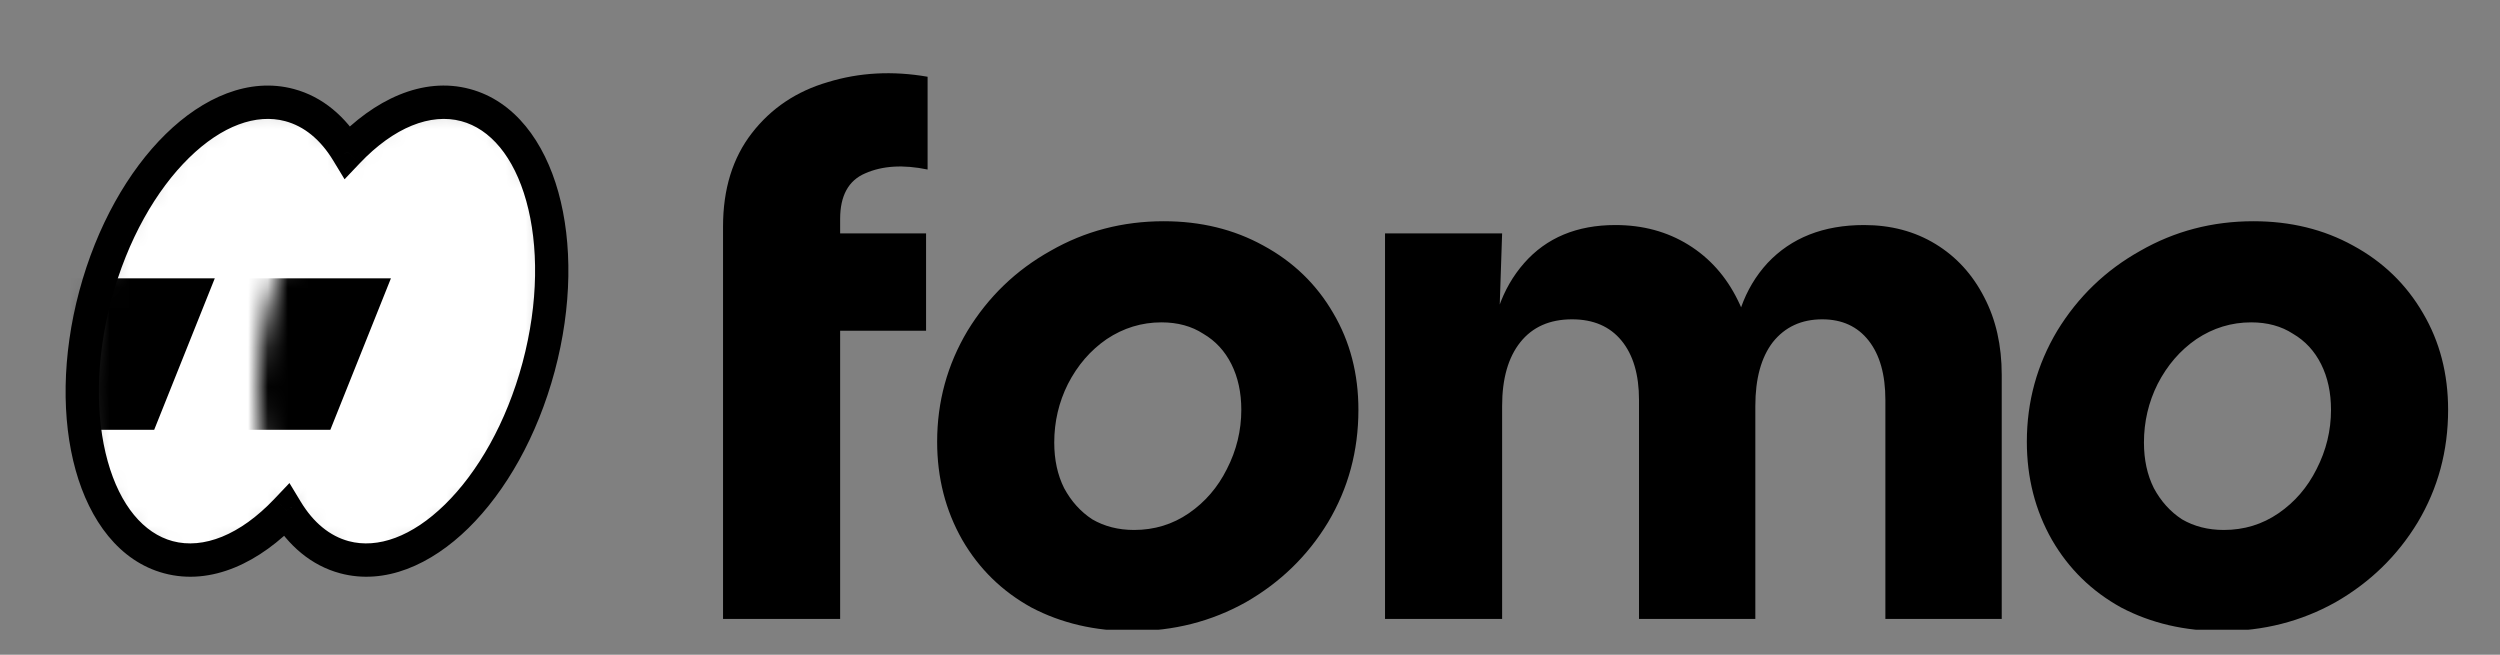 <svg width="126" height="33" viewBox="0 0 126 33" fill="none" xmlns="http://www.w3.org/2000/svg">
<rect x="0" y="0" width="126" height="33" fill="#808080" stroke="none"/>
<mask id="mask0_9191_40498" style="mask-type:luminance" maskUnits="userSpaceOnUse" x="0" y="0" width="32" height="33">
<path d="M29.186 0.719H2.782C1.247 0.719 0.003 1.963 0.003 3.498V29.902C0.003 31.437 1.247 32.682 2.782 32.682H29.186C30.721 32.682 31.965 31.437 31.965 29.902V3.498C31.965 1.963 30.721 0.719 29.186 0.719Z" fill="white"/>
</mask>
<g mask="url(#mask0_9191_40498)">
<mask id="mask1_9191_40498" style="mask-type:alpha" maskUnits="userSpaceOnUse" x="4" y="5" width="15" height="24">
<path d="M8.493 28.094C12.212 29.09 16.593 24.797 18.279 18.504C19.965 12.212 18.318 6.303 14.599 5.306C10.88 4.31 6.499 8.603 4.813 14.896C3.127 21.189 4.774 27.098 8.493 28.094Z" fill="#D9D9D9"/>
</mask>
<g mask="url(#mask1_9191_40498)">
<path d="M8.491 28.094C12.21 29.09 16.591 24.797 18.277 18.504C19.964 12.212 18.316 6.303 14.597 5.306C10.878 4.31 6.497 8.603 4.811 14.896C3.125 21.189 4.772 27.098 8.491 28.094Z" fill="white"/>
<path d="M3.191 14.028H10.825L7.771 21.662H0.138L3.191 14.028Z" fill="black"/>
</g>
<mask id="mask2_9191_40498" style="mask-type:alpha" maskUnits="userSpaceOnUse" x="12" y="5" width="16" height="24">
<path d="M17.336 28.095C21.055 29.092 25.436 24.798 27.122 18.506C28.808 12.213 27.161 6.304 23.442 5.307C19.723 4.311 15.342 8.604 13.655 14.897C11.969 21.19 13.617 27.099 17.336 28.095Z" fill="#D9D9D9"/>
</mask>
<g mask="url(#mask2_9191_40498)">
<path d="M17.338 28.095C21.056 29.092 25.438 24.798 27.124 18.506C28.81 12.213 27.163 6.304 23.444 5.307C19.725 4.311 15.344 8.604 13.657 14.897C11.971 21.19 13.619 27.099 17.338 28.095Z" fill="white"/>
<path d="M12.069 14.029H19.702L16.649 21.663H9.015L12.069 14.029Z" fill="black"/>
</g>
<path d="M14.44 25.72L15.157 25.286L14.588 24.345L13.831 25.143L14.44 25.72ZM17.514 7.66L16.796 8.094L17.366 9.035L18.123 8.237L17.514 7.66ZM13.831 25.143C12.093 26.977 10.243 27.686 8.704 27.274L8.27 28.894C10.66 29.535 13.108 28.345 15.049 26.298L13.831 25.143ZM8.704 27.274C7.248 26.883 6.053 25.487 5.428 23.246C4.809 21.025 4.806 18.13 5.617 15.103L3.996 14.669C3.121 17.934 3.099 21.14 3.812 23.696C4.519 26.232 6.008 28.288 8.27 28.894L8.704 27.274ZM5.617 15.103C6.428 12.076 7.879 9.57 9.525 7.957C11.187 6.328 12.919 5.716 14.376 6.107L14.81 4.486C12.548 3.88 10.231 4.916 8.351 6.758C6.455 8.616 4.871 11.403 3.996 14.669L5.617 15.103ZM14.376 6.107C15.326 6.361 16.153 7.032 16.796 8.094L18.232 7.225C17.42 5.885 16.272 4.877 14.81 4.486L14.376 6.107ZM18.123 8.237C19.861 6.403 21.711 5.694 23.249 6.107L23.683 4.486C21.294 3.845 18.845 5.035 16.905 7.082L18.123 8.237ZM23.249 6.107C24.706 6.497 25.9 7.893 26.525 10.134C27.144 12.355 27.147 15.25 26.336 18.277L27.957 18.711C28.832 15.445 28.854 12.24 28.141 9.684C27.434 7.148 25.945 5.092 23.683 4.486L23.249 6.107ZM26.336 18.277C25.525 21.304 24.075 23.81 22.428 25.423C20.767 27.052 19.034 27.664 17.577 27.274L17.143 28.894C19.405 29.501 21.723 28.464 23.603 26.622C25.498 24.764 27.082 21.977 27.957 18.711L26.336 18.277ZM17.577 27.274C16.628 27.019 15.8 26.348 15.157 25.286L13.722 26.155C14.533 27.495 15.682 28.503 17.143 28.894L17.577 27.274Z" fill="black"/>
</g>
<g clip-path="url(#clip0_9191_40498)">
<path d="M36.441 11.418C36.441 9.528 36.927 7.956 37.898 6.704C38.869 5.453 40.146 4.597 41.73 4.137C43.314 3.651 44.988 3.562 46.751 3.868V8.544C45.524 8.289 44.477 8.352 43.608 8.736C42.765 9.093 42.343 9.86 42.343 11.035V31.194H36.441V11.418ZM41.807 11.763H46.674V16.669H41.807V11.763ZM57.082 31.807C55.191 31.807 53.492 31.411 51.984 30.619C50.502 29.802 49.34 28.665 48.497 27.208C47.654 25.727 47.232 24.078 47.232 22.264C47.232 20.246 47.743 18.381 48.765 16.669C49.812 14.957 51.205 13.616 52.942 12.645C54.68 11.648 56.583 11.15 58.653 11.15C60.518 11.15 62.191 11.559 63.673 12.377C65.181 13.194 66.356 14.331 67.199 15.787C68.042 17.218 68.464 18.841 68.464 20.655C68.464 22.724 67.953 24.615 66.931 26.327C65.909 28.013 64.529 29.354 62.792 30.351C61.055 31.322 59.151 31.807 57.082 31.807ZM57.158 26.71C58.18 26.71 59.1 26.429 59.918 25.867C60.735 25.305 61.374 24.564 61.834 23.644C62.319 22.699 62.562 21.702 62.562 20.655C62.562 19.786 62.396 19.02 62.064 18.355C61.732 17.691 61.259 17.18 60.646 16.822C60.058 16.439 59.355 16.247 58.538 16.247C57.541 16.247 56.622 16.529 55.778 17.091C54.961 17.653 54.309 18.406 53.824 19.352C53.364 20.271 53.134 21.255 53.134 22.303C53.134 23.172 53.3 23.938 53.632 24.602C53.99 25.267 54.463 25.79 55.05 26.174C55.663 26.531 56.366 26.71 57.158 26.71ZM69.805 11.763H75.707L75.516 17.474H75.707V31.194H69.805V11.763ZM82.606 20.157C82.606 18.879 82.312 17.883 81.724 17.167C81.136 16.452 80.306 16.094 79.233 16.094C78.109 16.094 77.24 16.477 76.627 17.244C76.014 18.01 75.707 19.084 75.707 20.463H74.941V18.355H75.055C75.107 16.235 75.694 14.536 76.819 13.258C77.943 11.981 79.476 11.342 81.417 11.342C82.797 11.342 84.024 11.674 85.097 12.338C86.17 13.003 87 13.935 87.588 15.136C88.175 16.311 88.469 17.666 88.469 19.198V31.194H82.606V20.157ZM95.023 20.157C95.023 18.879 94.742 17.883 94.18 17.167C93.618 16.452 92.838 16.094 91.842 16.094C90.794 16.094 89.964 16.477 89.351 17.244C88.763 18.01 88.469 19.084 88.469 20.463H87.128V18.355H87.281C87.307 16.235 87.907 14.536 89.082 13.258C90.283 11.981 91.906 11.342 93.95 11.342C95.304 11.342 96.505 11.661 97.552 12.3C98.6 12.939 99.417 13.833 100.005 14.983C100.593 16.107 100.887 17.41 100.887 18.892V31.194H95.023V20.157ZM112.003 31.807C110.112 31.807 108.413 31.411 106.906 30.619C105.424 29.802 104.261 28.665 103.418 27.208C102.575 25.727 102.153 24.078 102.153 22.264C102.153 20.246 102.664 18.381 103.686 16.669C104.734 14.957 106.126 13.616 107.864 12.645C109.601 11.648 111.505 11.15 113.574 11.15C115.439 11.15 117.113 11.559 118.595 12.377C120.102 13.194 121.277 14.331 122.121 15.787C122.964 17.218 123.385 18.841 123.385 20.655C123.385 22.724 122.874 24.615 121.852 26.327C120.83 28.013 119.451 29.354 117.713 30.351C115.976 31.322 114.072 31.807 112.003 31.807ZM112.08 26.71C113.102 26.71 114.021 26.429 114.839 25.867C115.657 25.305 116.295 24.564 116.755 23.644C117.24 22.699 117.483 21.702 117.483 20.655C117.483 19.786 117.317 19.02 116.985 18.355C116.653 17.691 116.18 17.18 115.567 16.822C114.979 16.439 114.277 16.247 113.459 16.247C112.463 16.247 111.543 16.529 110.7 17.091C109.882 17.653 109.231 18.406 108.745 19.352C108.285 20.271 108.055 21.255 108.055 22.303C108.055 23.172 108.221 23.938 108.554 24.602C108.911 25.267 109.384 25.79 109.972 26.174C110.585 26.531 111.287 26.71 112.08 26.71Z" fill="black"/>
</g>
<defs>
<clipPath id="clip0_9191_40498">
<rect width="90.34" height="30.041" fill="white" transform="translate(34.83 1.699)"/>
</clipPath>
</defs>
</svg>

